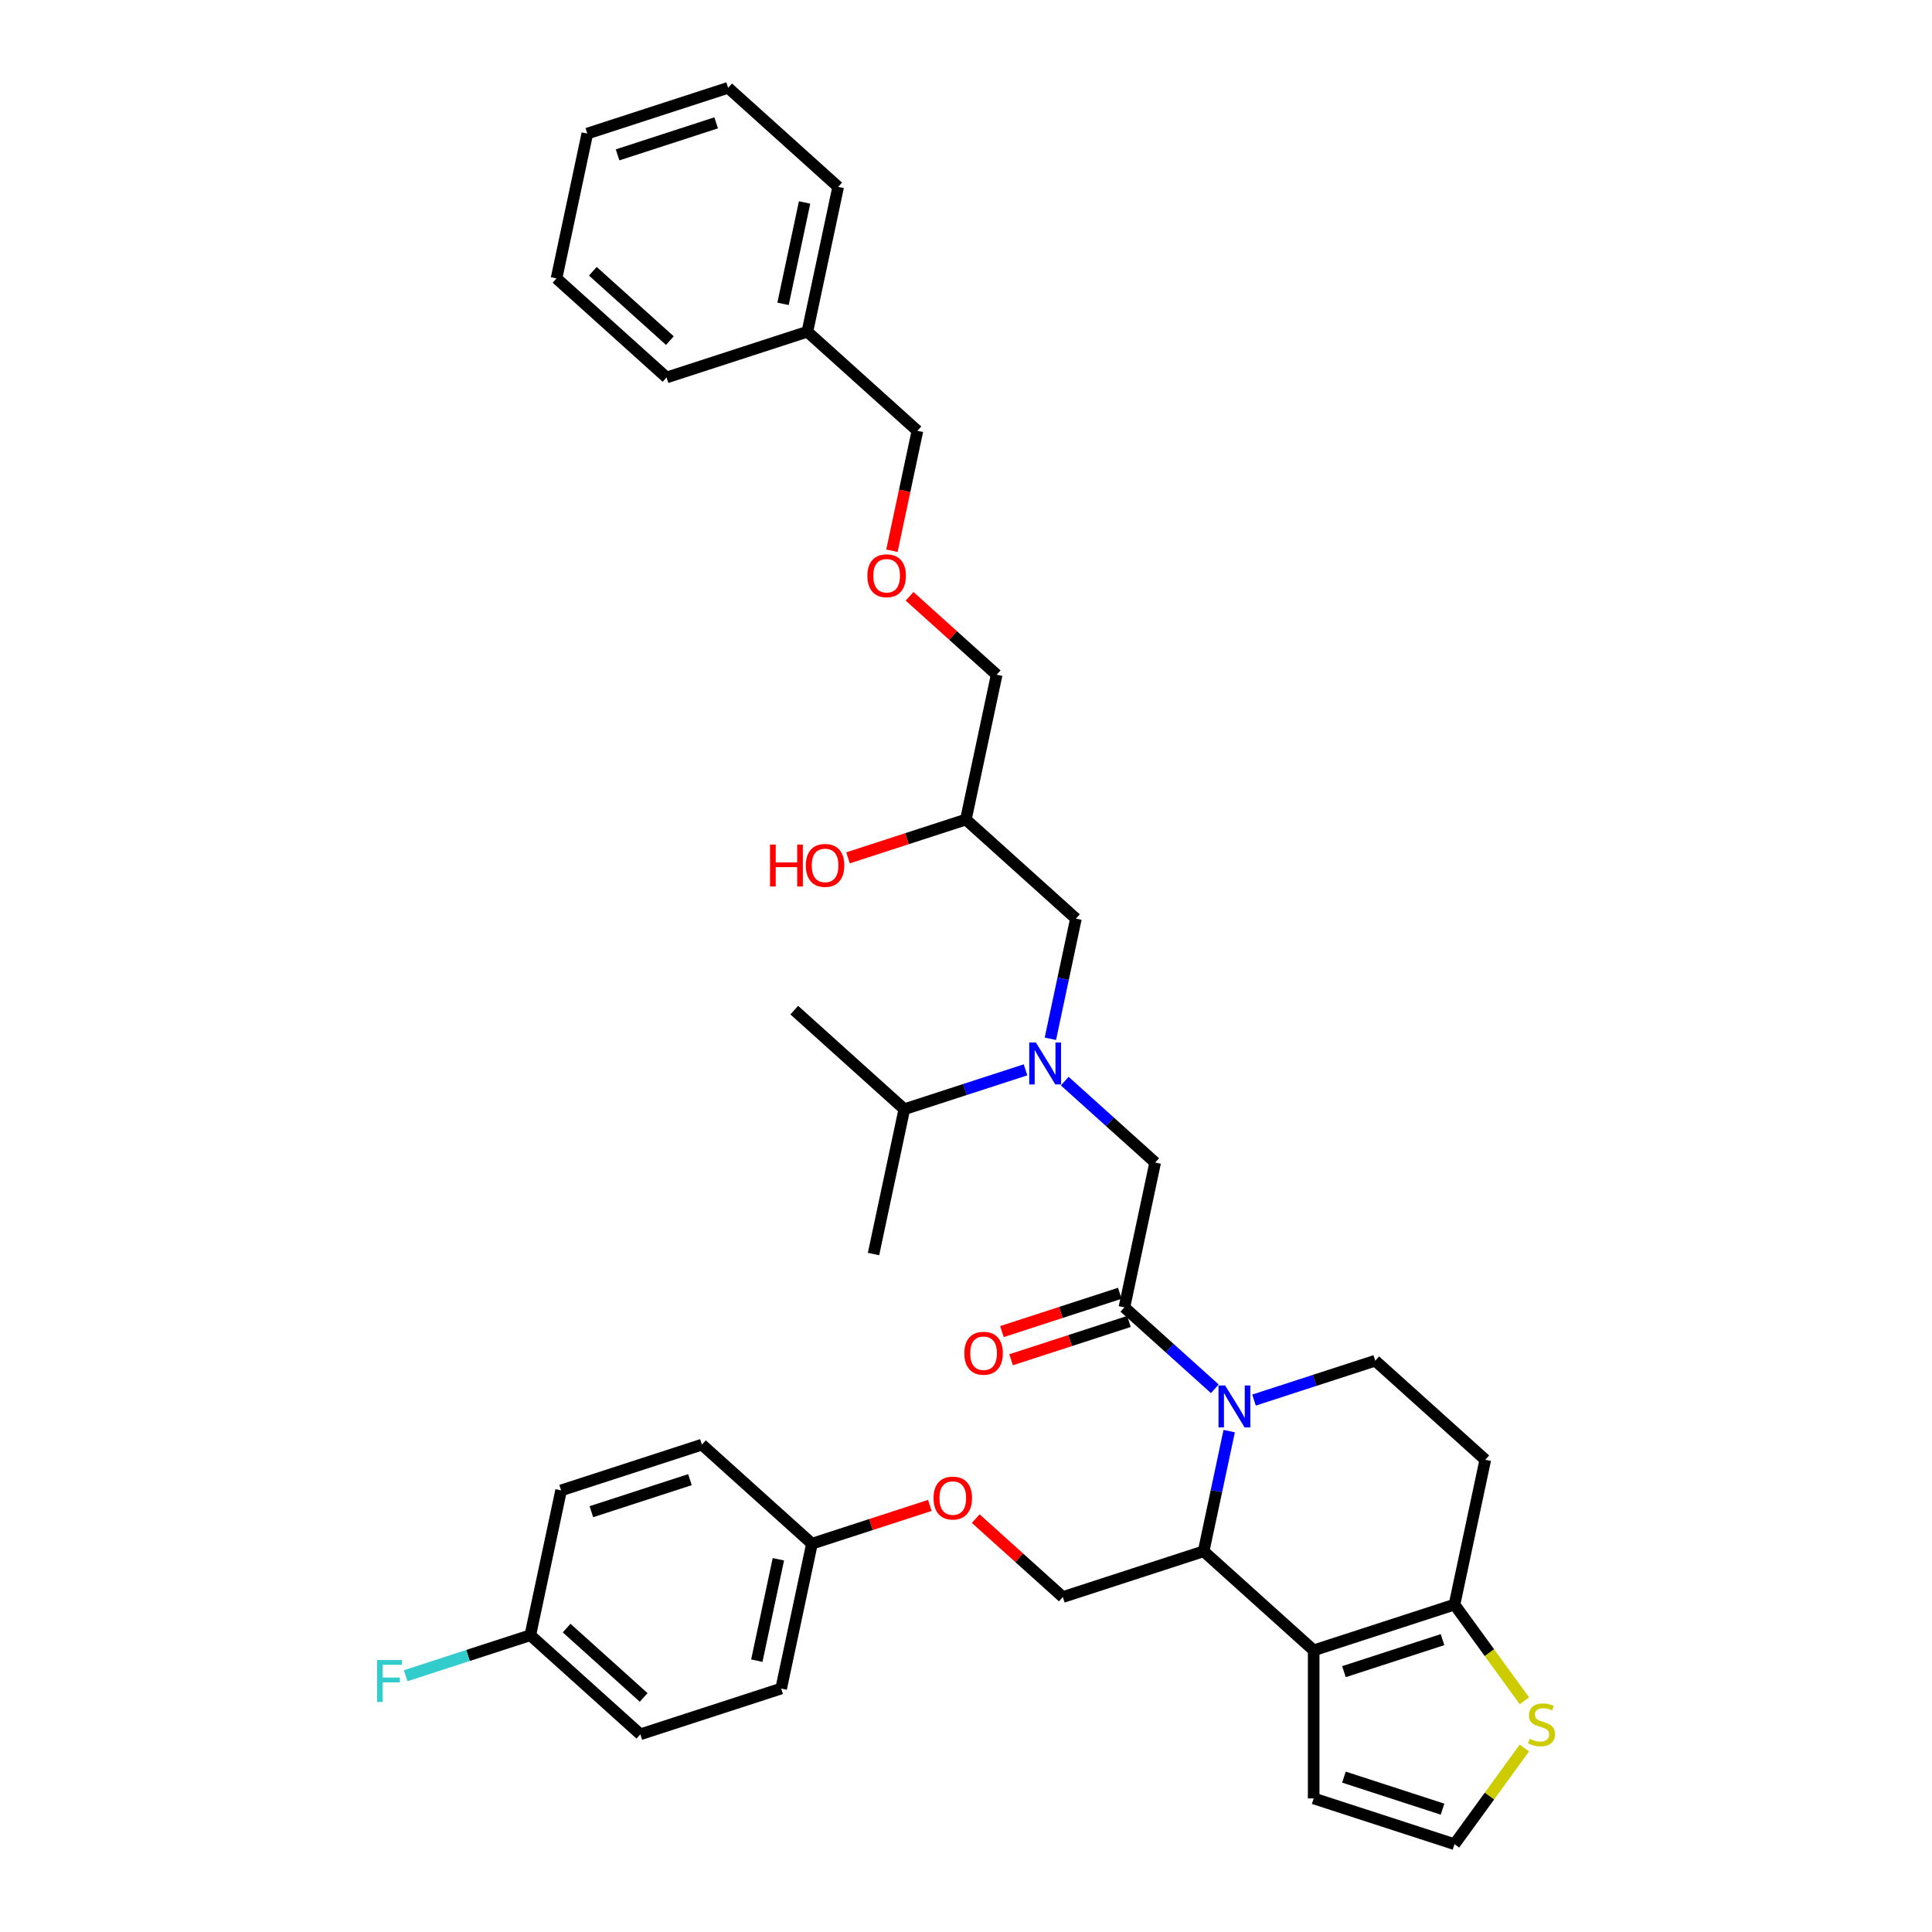<?xml version='1.0' encoding='iso-8859-1'?>
<svg version='1.1' baseProfile='full'
              xmlns='http://www.w3.org/2000/svg'
                      xmlns:rdkit='http://www.rdkit.org/xml'
                      xmlns:xlink='http://www.w3.org/1999/xlink'
                  xml:space='preserve'
width='1000px' height='1000px' viewBox='0 0 1000 1000'>
<!-- END OF HEADER -->
<rect style='opacity:1.0;fill:#FFFFFF;stroke:none' width='1000' height='1000' x='0' y='0'> </rect>
<path class='bond-0' d='M 530.813,553.742 L 499.443,563.935' style='fill:none;fill-rule:evenodd;stroke:#0000FF;stroke-width:6px;stroke-linecap:butt;stroke-linejoin:miter;stroke-opacity:1' />
<path class='bond-0' d='M 499.443,563.935 L 468.072,574.128' style='fill:none;fill-rule:evenodd;stroke:#000000;stroke-width:6px;stroke-linecap:butt;stroke-linejoin:miter;stroke-opacity:1' />
<path class='bond-1' d='M 543.675,537.677 L 550.285,506.578' style='fill:none;fill-rule:evenodd;stroke:#0000FF;stroke-width:6px;stroke-linecap:butt;stroke-linejoin:miter;stroke-opacity:1' />
<path class='bond-1' d='M 550.285,506.578 L 556.895,475.48' style='fill:none;fill-rule:evenodd;stroke:#000000;stroke-width:6px;stroke-linecap:butt;stroke-linejoin:miter;stroke-opacity:1' />
<path class='bond-2' d='M 551.108,559.581 L 574.512,580.654' style='fill:none;fill-rule:evenodd;stroke:#0000FF;stroke-width:6px;stroke-linecap:butt;stroke-linejoin:miter;stroke-opacity:1' />
<path class='bond-2' d='M 574.512,580.654 L 597.915,601.727' style='fill:none;fill-rule:evenodd;stroke:#000000;stroke-width:6px;stroke-linecap:butt;stroke-linejoin:miter;stroke-opacity:1' />
<path class='bond-3' d='M 556.895,475.48 L 499.94,424.197' style='fill:none;fill-rule:evenodd;stroke:#000000;stroke-width:6px;stroke-linecap:butt;stroke-linejoin:miter;stroke-opacity:1' />
<path class='bond-4' d='M 499.94,424.197 L 469.435,434.109' style='fill:none;fill-rule:evenodd;stroke:#000000;stroke-width:6px;stroke-linecap:butt;stroke-linejoin:miter;stroke-opacity:1' />
<path class='bond-4' d='M 469.435,434.109 L 438.93,444.021' style='fill:none;fill-rule:evenodd;stroke:#FF0000;stroke-width:6px;stroke-linecap:butt;stroke-linejoin:miter;stroke-opacity:1' />
<path class='bond-5' d='M 499.94,424.197 L 515.875,349.232' style='fill:none;fill-rule:evenodd;stroke:#000000;stroke-width:6px;stroke-linecap:butt;stroke-linejoin:miter;stroke-opacity:1' />
<path class='bond-6' d='M 470.799,308.646 L 493.337,328.939' style='fill:none;fill-rule:evenodd;stroke:#FF0000;stroke-width:6px;stroke-linecap:butt;stroke-linejoin:miter;stroke-opacity:1' />
<path class='bond-6' d='M 493.337,328.939 L 515.875,349.232' style='fill:none;fill-rule:evenodd;stroke:#000000;stroke-width:6px;stroke-linecap:butt;stroke-linejoin:miter;stroke-opacity:1' />
<path class='bond-7' d='M 461.66,285.059 L 468.257,254.022' style='fill:none;fill-rule:evenodd;stroke:#FF0000;stroke-width:6px;stroke-linecap:butt;stroke-linejoin:miter;stroke-opacity:1' />
<path class='bond-7' d='M 468.257,254.022 L 474.854,222.984' style='fill:none;fill-rule:evenodd;stroke:#000000;stroke-width:6px;stroke-linecap:butt;stroke-linejoin:miter;stroke-opacity:1' />
<path class='bond-8' d='M 474.854,222.984 L 417.9,171.702' style='fill:none;fill-rule:evenodd;stroke:#000000;stroke-width:6px;stroke-linecap:butt;stroke-linejoin:miter;stroke-opacity:1' />
<path class='bond-9' d='M 468.072,574.128 L 411.117,522.846' style='fill:none;fill-rule:evenodd;stroke:#000000;stroke-width:6px;stroke-linecap:butt;stroke-linejoin:miter;stroke-opacity:1' />
<path class='bond-10' d='M 468.072,574.128 L 452.137,649.093' style='fill:none;fill-rule:evenodd;stroke:#000000;stroke-width:6px;stroke-linecap:butt;stroke-linejoin:miter;stroke-opacity:1' />
<path class='bond-11' d='M 636.222,740.743 L 629.611,771.841' style='fill:none;fill-rule:evenodd;stroke:#0000FF;stroke-width:6px;stroke-linecap:butt;stroke-linejoin:miter;stroke-opacity:1' />
<path class='bond-11' d='M 629.611,771.841 L 623.001,802.94' style='fill:none;fill-rule:evenodd;stroke:#000000;stroke-width:6px;stroke-linecap:butt;stroke-linejoin:miter;stroke-opacity:1' />
<path class='bond-12' d='M 628.788,718.838 L 605.385,697.765' style='fill:none;fill-rule:evenodd;stroke:#0000FF;stroke-width:6px;stroke-linecap:butt;stroke-linejoin:miter;stroke-opacity:1' />
<path class='bond-12' d='M 605.385,697.765 L 581.981,676.692' style='fill:none;fill-rule:evenodd;stroke:#000000;stroke-width:6px;stroke-linecap:butt;stroke-linejoin:miter;stroke-opacity:1' />
<path class='bond-13' d='M 649.083,724.678 L 680.454,714.485' style='fill:none;fill-rule:evenodd;stroke:#0000FF;stroke-width:6px;stroke-linecap:butt;stroke-linejoin:miter;stroke-opacity:1' />
<path class='bond-13' d='M 680.454,714.485 L 711.825,704.292' style='fill:none;fill-rule:evenodd;stroke:#000000;stroke-width:6px;stroke-linecap:butt;stroke-linejoin:miter;stroke-opacity:1' />
<path class='bond-14' d='M 579.613,669.404 L 549.108,679.315' style='fill:none;fill-rule:evenodd;stroke:#000000;stroke-width:6px;stroke-linecap:butt;stroke-linejoin:miter;stroke-opacity:1' />
<path class='bond-14' d='M 549.108,679.315 L 518.603,689.227' style='fill:none;fill-rule:evenodd;stroke:#FF0000;stroke-width:6px;stroke-linecap:butt;stroke-linejoin:miter;stroke-opacity:1' />
<path class='bond-14' d='M 584.349,683.981 L 553.844,693.893' style='fill:none;fill-rule:evenodd;stroke:#000000;stroke-width:6px;stroke-linecap:butt;stroke-linejoin:miter;stroke-opacity:1' />
<path class='bond-14' d='M 553.844,693.893 L 523.339,703.805' style='fill:none;fill-rule:evenodd;stroke:#FF0000;stroke-width:6px;stroke-linecap:butt;stroke-linejoin:miter;stroke-opacity:1' />
<path class='bond-15' d='M 581.981,676.692 L 597.915,601.727' style='fill:none;fill-rule:evenodd;stroke:#000000;stroke-width:6px;stroke-linecap:butt;stroke-linejoin:miter;stroke-opacity:1' />
<path class='bond-16' d='M 623.001,802.94 L 679.956,854.222' style='fill:none;fill-rule:evenodd;stroke:#000000;stroke-width:6px;stroke-linecap:butt;stroke-linejoin:miter;stroke-opacity:1' />
<path class='bond-17' d='M 623.001,802.94 L 550.112,826.623' style='fill:none;fill-rule:evenodd;stroke:#000000;stroke-width:6px;stroke-linecap:butt;stroke-linejoin:miter;stroke-opacity:1' />
<path class='bond-18' d='M 711.825,704.292 L 768.779,755.574' style='fill:none;fill-rule:evenodd;stroke:#000000;stroke-width:6px;stroke-linecap:butt;stroke-linejoin:miter;stroke-opacity:1' />
<path class='bond-19' d='M 768.779,755.574 L 752.845,830.539' style='fill:none;fill-rule:evenodd;stroke:#000000;stroke-width:6px;stroke-linecap:butt;stroke-linejoin:miter;stroke-opacity:1' />
<path class='bond-20' d='M 679.956,854.222 L 752.845,830.539' style='fill:none;fill-rule:evenodd;stroke:#000000;stroke-width:6px;stroke-linecap:butt;stroke-linejoin:miter;stroke-opacity:1' />
<path class='bond-20' d='M 695.626,865.248 L 746.648,848.669' style='fill:none;fill-rule:evenodd;stroke:#000000;stroke-width:6px;stroke-linecap:butt;stroke-linejoin:miter;stroke-opacity:1' />
<path class='bond-21' d='M 679.956,854.222 L 679.956,930.862' style='fill:none;fill-rule:evenodd;stroke:#000000;stroke-width:6px;stroke-linecap:butt;stroke-linejoin:miter;stroke-opacity:1' />
<path class='bond-22' d='M 752.845,830.539 L 770.932,855.433' style='fill:none;fill-rule:evenodd;stroke:#000000;stroke-width:6px;stroke-linecap:butt;stroke-linejoin:miter;stroke-opacity:1' />
<path class='bond-22' d='M 770.932,855.433 L 789.018,880.327' style='fill:none;fill-rule:evenodd;stroke:#CCCC00;stroke-width:6px;stroke-linecap:butt;stroke-linejoin:miter;stroke-opacity:1' />
<path class='bond-23' d='M 789.018,904.758 L 770.932,929.652' style='fill:none;fill-rule:evenodd;stroke:#CCCC00;stroke-width:6px;stroke-linecap:butt;stroke-linejoin:miter;stroke-opacity:1' />
<path class='bond-23' d='M 770.932,929.652 L 752.845,954.545' style='fill:none;fill-rule:evenodd;stroke:#000000;stroke-width:6px;stroke-linecap:butt;stroke-linejoin:miter;stroke-opacity:1' />
<path class='bond-24' d='M 752.845,954.545 L 679.956,930.862' style='fill:none;fill-rule:evenodd;stroke:#000000;stroke-width:6px;stroke-linecap:butt;stroke-linejoin:miter;stroke-opacity:1' />
<path class='bond-24' d='M 746.648,936.415 L 695.626,919.837' style='fill:none;fill-rule:evenodd;stroke:#000000;stroke-width:6px;stroke-linecap:butt;stroke-linejoin:miter;stroke-opacity:1' />
<path class='bond-25' d='M 331.445,897.672 L 274.49,846.39' style='fill:none;fill-rule:evenodd;stroke:#000000;stroke-width:6px;stroke-linecap:butt;stroke-linejoin:miter;stroke-opacity:1' />
<path class='bond-25' d='M 333.158,878.589 L 293.29,842.692' style='fill:none;fill-rule:evenodd;stroke:#000000;stroke-width:6px;stroke-linecap:butt;stroke-linejoin:miter;stroke-opacity:1' />
<path class='bond-26' d='M 331.445,897.672 L 404.334,873.989' style='fill:none;fill-rule:evenodd;stroke:#000000;stroke-width:6px;stroke-linecap:butt;stroke-linejoin:miter;stroke-opacity:1' />
<path class='bond-27' d='M 505.037,786.037 L 527.574,806.33' style='fill:none;fill-rule:evenodd;stroke:#FF0000;stroke-width:6px;stroke-linecap:butt;stroke-linejoin:miter;stroke-opacity:1' />
<path class='bond-27' d='M 527.574,806.33 L 550.112,826.623' style='fill:none;fill-rule:evenodd;stroke:#000000;stroke-width:6px;stroke-linecap:butt;stroke-linejoin:miter;stroke-opacity:1' />
<path class='bond-28' d='M 481.278,779.201 L 450.773,789.112' style='fill:none;fill-rule:evenodd;stroke:#FF0000;stroke-width:6px;stroke-linecap:butt;stroke-linejoin:miter;stroke-opacity:1' />
<path class='bond-28' d='M 450.773,789.112 L 420.268,799.024' style='fill:none;fill-rule:evenodd;stroke:#000000;stroke-width:6px;stroke-linecap:butt;stroke-linejoin:miter;stroke-opacity:1' />
<path class='bond-29' d='M 274.49,846.39 L 290.425,771.425' style='fill:none;fill-rule:evenodd;stroke:#000000;stroke-width:6px;stroke-linecap:butt;stroke-linejoin:miter;stroke-opacity:1' />
<path class='bond-30' d='M 274.49,846.39 L 242.23,856.872' style='fill:none;fill-rule:evenodd;stroke:#000000;stroke-width:6px;stroke-linecap:butt;stroke-linejoin:miter;stroke-opacity:1' />
<path class='bond-30' d='M 242.23,856.872 L 209.97,867.354' style='fill:none;fill-rule:evenodd;stroke:#33CCCC;stroke-width:6px;stroke-linecap:butt;stroke-linejoin:miter;stroke-opacity:1' />
<path class='bond-31' d='M 290.425,771.425 L 363.314,747.742' style='fill:none;fill-rule:evenodd;stroke:#000000;stroke-width:6px;stroke-linecap:butt;stroke-linejoin:miter;stroke-opacity:1' />
<path class='bond-31' d='M 306.095,782.45 L 357.117,765.872' style='fill:none;fill-rule:evenodd;stroke:#000000;stroke-width:6px;stroke-linecap:butt;stroke-linejoin:miter;stroke-opacity:1' />
<path class='bond-32' d='M 363.314,747.742 L 420.268,799.024' style='fill:none;fill-rule:evenodd;stroke:#000000;stroke-width:6px;stroke-linecap:butt;stroke-linejoin:miter;stroke-opacity:1' />
<path class='bond-33' d='M 420.268,799.024 L 404.334,873.989' style='fill:none;fill-rule:evenodd;stroke:#000000;stroke-width:6px;stroke-linecap:butt;stroke-linejoin:miter;stroke-opacity:1' />
<path class='bond-33' d='M 402.885,807.082 L 391.731,859.558' style='fill:none;fill-rule:evenodd;stroke:#000000;stroke-width:6px;stroke-linecap:butt;stroke-linejoin:miter;stroke-opacity:1' />
<path class='bond-34' d='M 417.9,171.702 L 433.834,96.737' style='fill:none;fill-rule:evenodd;stroke:#000000;stroke-width:6px;stroke-linecap:butt;stroke-linejoin:miter;stroke-opacity:1' />
<path class='bond-34' d='M 405.297,157.27 L 416.451,104.795' style='fill:none;fill-rule:evenodd;stroke:#000000;stroke-width:6px;stroke-linecap:butt;stroke-linejoin:miter;stroke-opacity:1' />
<path class='bond-35' d='M 417.9,171.702 L 345.011,195.385' style='fill:none;fill-rule:evenodd;stroke:#000000;stroke-width:6px;stroke-linecap:butt;stroke-linejoin:miter;stroke-opacity:1' />
<path class='bond-36' d='M 433.834,96.737 L 376.879,45.455' style='fill:none;fill-rule:evenodd;stroke:#000000;stroke-width:6px;stroke-linecap:butt;stroke-linejoin:miter;stroke-opacity:1' />
<path class='bond-37' d='M 376.879,45.455 L 303.99,69.138' style='fill:none;fill-rule:evenodd;stroke:#000000;stroke-width:6px;stroke-linecap:butt;stroke-linejoin:miter;stroke-opacity:1' />
<path class='bond-37' d='M 370.683,63.585 L 319.66,80.163' style='fill:none;fill-rule:evenodd;stroke:#000000;stroke-width:6px;stroke-linecap:butt;stroke-linejoin:miter;stroke-opacity:1' />
<path class='bond-38' d='M 303.99,69.138 L 288.056,144.103' style='fill:none;fill-rule:evenodd;stroke:#000000;stroke-width:6px;stroke-linecap:butt;stroke-linejoin:miter;stroke-opacity:1' />
<path class='bond-39' d='M 288.056,144.103 L 345.011,195.385' style='fill:none;fill-rule:evenodd;stroke:#000000;stroke-width:6px;stroke-linecap:butt;stroke-linejoin:miter;stroke-opacity:1' />
<path class='bond-39' d='M 306.856,140.404 L 346.724,176.302' style='fill:none;fill-rule:evenodd;stroke:#000000;stroke-width:6px;stroke-linecap:butt;stroke-linejoin:miter;stroke-opacity:1' />
<path  class='atom-0' d='M 536.163 539.593
L 543.275 551.089
Q 543.98 552.223, 545.115 554.277
Q 546.249 556.331, 546.31 556.453
L 546.31 539.593
L 549.192 539.593
L 549.192 561.297
L 546.218 561.297
L 538.585 548.728
Q 537.696 547.257, 536.745 545.571
Q 535.826 543.884, 535.55 543.363
L 535.55 561.297
L 532.729 561.297
L 532.729 539.593
L 536.163 539.593
' fill='#0000FF'/>
<path  class='atom-3' d='M 448.957 298.011
Q 448.957 292.799, 451.532 289.887
Q 454.107 286.975, 458.92 286.975
Q 463.733 286.975, 466.308 289.887
Q 468.883 292.799, 468.883 298.011
Q 468.883 303.284, 466.277 306.288
Q 463.672 309.262, 458.92 309.262
Q 454.138 309.262, 451.532 306.288
Q 448.957 303.315, 448.957 298.011
M 458.92 306.809
Q 462.231 306.809, 464.009 304.602
Q 465.818 302.364, 465.818 298.011
Q 465.818 293.75, 464.009 291.604
Q 462.231 289.427, 458.92 289.427
Q 455.609 289.427, 453.8 291.573
Q 452.022 293.719, 452.022 298.011
Q 452.022 302.395, 453.8 304.602
Q 455.609 306.809, 458.92 306.809
' fill='#FF0000'/>
<path  class='atom-4' d='M 398.572 437.151
L 401.515 437.151
L 401.515 446.378
L 412.612 446.378
L 412.612 437.151
L 415.555 437.151
L 415.555 458.855
L 412.612 458.855
L 412.612 448.831
L 401.515 448.831
L 401.515 458.855
L 398.572 458.855
L 398.572 437.151
' fill='#FF0000'/>
<path  class='atom-4' d='M 417.088 447.942
Q 417.088 442.73, 419.663 439.818
Q 422.238 436.906, 427.051 436.906
Q 431.864 436.906, 434.439 439.818
Q 437.014 442.73, 437.014 447.942
Q 437.014 453.215, 434.409 456.219
Q 431.803 459.192, 427.051 459.192
Q 422.269 459.192, 419.663 456.219
Q 417.088 453.245, 417.088 447.942
M 427.051 456.74
Q 430.362 456.74, 432.14 454.533
Q 433.949 452.295, 433.949 447.942
Q 433.949 443.68, 432.14 441.535
Q 430.362 439.358, 427.051 439.358
Q 423.74 439.358, 421.932 441.504
Q 420.154 443.65, 420.154 447.942
Q 420.154 452.325, 421.932 454.533
Q 423.74 456.74, 427.051 456.74
' fill='#FF0000'/>
<path  class='atom-9' d='M 634.138 717.122
L 641.25 728.618
Q 641.955 729.753, 643.09 731.807
Q 644.224 733.861, 644.285 733.983
L 644.285 717.122
L 647.167 717.122
L 647.167 738.827
L 644.193 738.827
L 636.56 726.258
Q 635.671 724.786, 634.72 723.1
Q 633.801 721.414, 633.525 720.893
L 633.525 738.827
L 630.704 738.827
L 630.704 717.122
L 634.138 717.122
' fill='#0000FF'/>
<path  class='atom-11' d='M 499.129 700.437
Q 499.129 695.225, 501.704 692.313
Q 504.279 689.401, 509.092 689.401
Q 513.905 689.401, 516.48 692.313
Q 519.055 695.225, 519.055 700.437
Q 519.055 705.71, 516.449 708.714
Q 513.844 711.688, 509.092 711.688
Q 504.31 711.688, 501.704 708.714
Q 499.129 705.74, 499.129 700.437
M 509.092 709.235
Q 512.403 709.235, 514.181 707.028
Q 515.989 704.79, 515.989 700.437
Q 515.989 696.176, 514.181 694.03
Q 512.403 691.853, 509.092 691.853
Q 505.781 691.853, 503.972 693.999
Q 502.194 696.145, 502.194 700.437
Q 502.194 704.821, 503.972 707.028
Q 505.781 709.235, 509.092 709.235
' fill='#FF0000'/>
<path  class='atom-18' d='M 791.762 899.992
Q 792.007 900.084, 793.019 900.513
Q 794.03 900.942, 795.134 901.218
Q 796.268 901.463, 797.372 901.463
Q 799.426 901.463, 800.621 900.482
Q 801.817 899.471, 801.817 897.723
Q 801.817 896.528, 801.204 895.792
Q 800.621 895.056, 799.702 894.658
Q 798.782 894.259, 797.249 893.799
Q 795.318 893.217, 794.153 892.665
Q 793.019 892.113, 792.191 890.948
Q 791.394 889.783, 791.394 887.821
Q 791.394 885.093, 793.233 883.407
Q 795.103 881.721, 798.782 881.721
Q 801.296 881.721, 804.147 882.916
L 803.442 885.277
Q 800.836 884.204, 798.874 884.204
Q 796.759 884.204, 795.594 885.093
Q 794.429 885.951, 794.459 887.453
Q 794.459 888.618, 795.042 889.323
Q 795.655 890.029, 796.513 890.427
Q 797.402 890.826, 798.874 891.285
Q 800.836 891.899, 802.001 892.512
Q 803.166 893.125, 803.994 894.382
Q 804.852 895.608, 804.852 897.723
Q 804.852 900.727, 802.829 902.352
Q 800.836 903.946, 797.494 903.946
Q 795.563 903.946, 794.092 903.517
Q 792.651 903.119, 790.934 902.414
L 791.762 899.992
' fill='#CCCC00'/>
<path  class='atom-22' d='M 483.194 775.402
Q 483.194 770.191, 485.769 767.278
Q 488.345 764.366, 493.157 764.366
Q 497.97 764.366, 500.546 767.278
Q 503.121 770.191, 503.121 775.402
Q 503.121 780.675, 500.515 783.679
Q 497.909 786.653, 493.157 786.653
Q 488.375 786.653, 485.769 783.679
Q 483.194 780.706, 483.194 775.402
M 493.157 784.2
Q 496.468 784.2, 498.246 781.993
Q 500.055 779.755, 500.055 775.402
Q 500.055 771.141, 498.246 768.995
Q 496.468 766.818, 493.157 766.818
Q 489.847 766.818, 488.038 768.964
Q 486.26 771.11, 486.26 775.402
Q 486.26 779.786, 488.038 781.993
Q 489.847 784.2, 493.157 784.2
' fill='#FF0000'/>
<path  class='atom-29' d='M 195.148 859.221
L 208.054 859.221
L 208.054 861.704
L 198.06 861.704
L 198.06 868.295
L 206.951 868.295
L 206.951 870.809
L 198.06 870.809
L 198.06 880.925
L 195.148 880.925
L 195.148 859.221
' fill='#33CCCC'/>
</svg>
